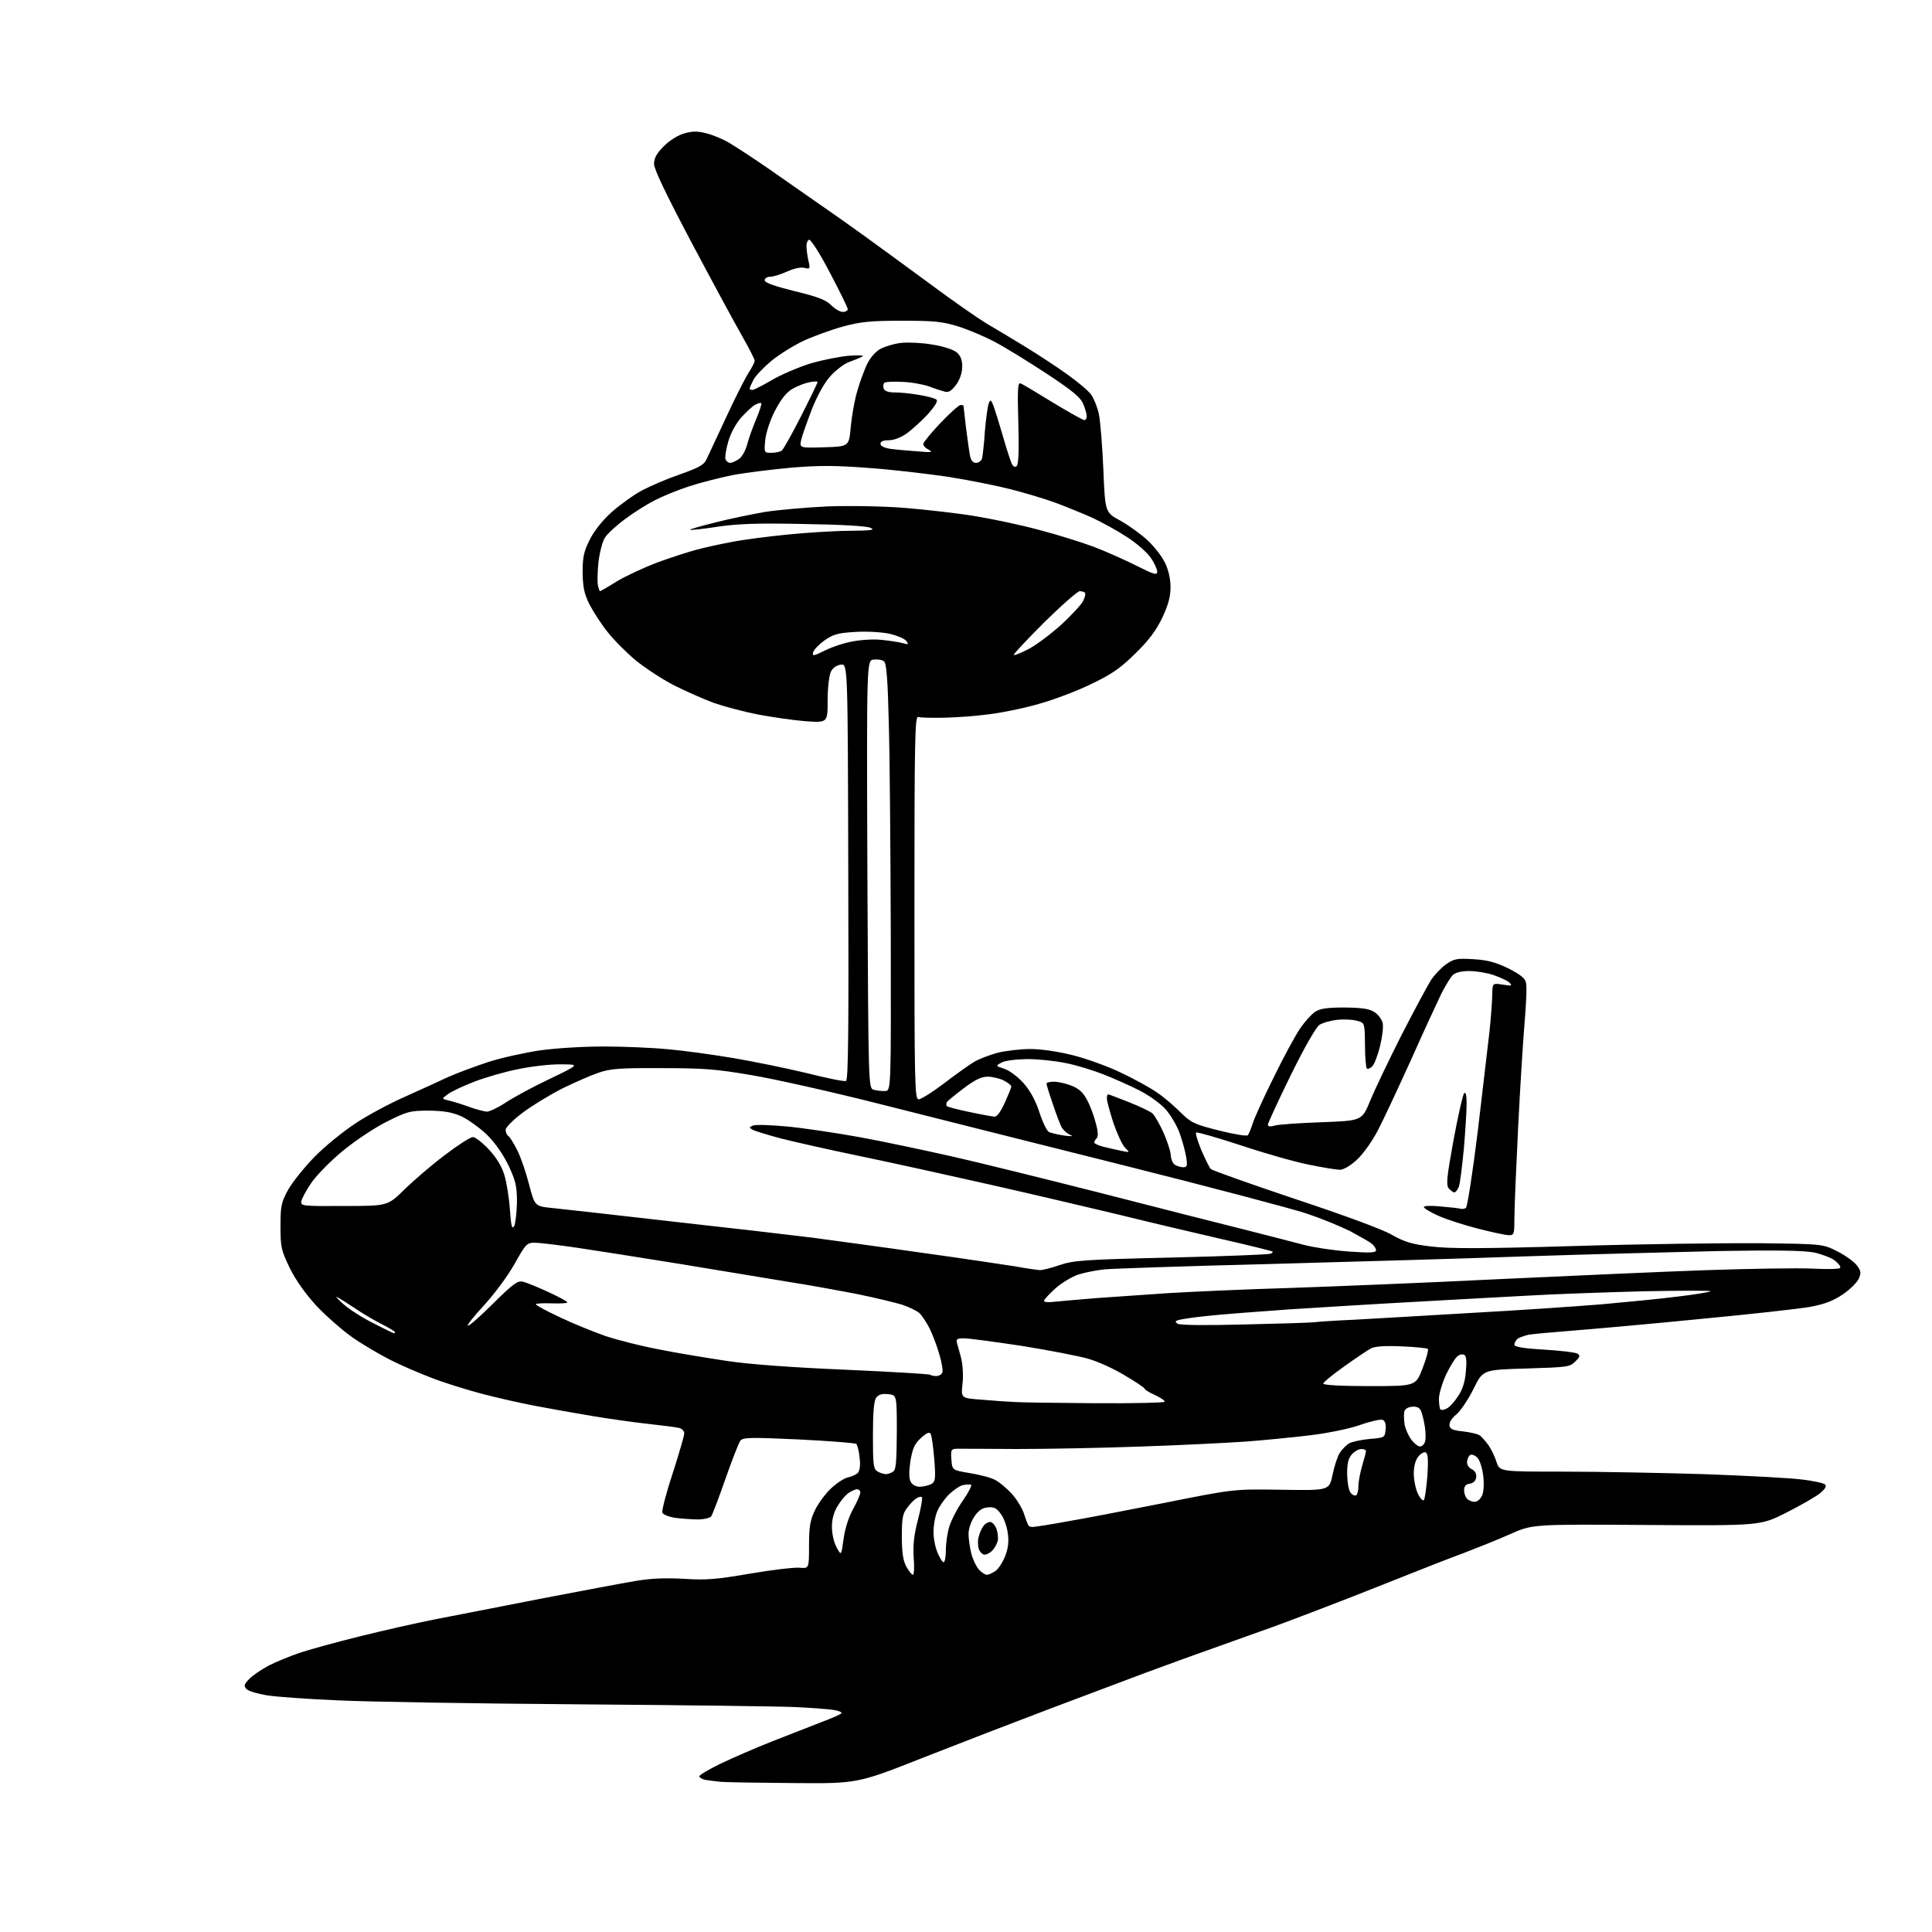 <?xml version="1.0" encoding="UTF-8" standalone="no"?>
<svg 
  version="1.1" 
  xmlns="http://www.w3.org/2000/svg" 
  xmlns:xlink="http://www.w3.org/1999/xlink" 
  xmlns:svg="http://www.w3.org/2000/svg"
  xmlns:rdf="http://www.w3.org/1999/02/22-rdf-syntax-ns#"
  xmlns:cc="http://creativecommons.org/ns#"
  xmlns:dc="http://purl.org/dc/elements/1.1/"
  viewBox="0 0 768 768"
  width="768"
  height="768"
>
<style>svg {background-color: white; }</style>"
<path stroke="none" fill="black" fill-rule="evenodd" d="M315.7,708.8C301.8,708.7 288.7,708.5 286.5,708.3C284.3,708.1 281.5,707.7 280.2,707.5C279.0,707.2 278.0,706.6 278.0,706.1C278.0,705.6 281.7,703.4 286.2,701.2C290.8,699.0 300.1,694.9 307.0,692.2C313.9,689.5 322.8,686.0 326.7,684.5C330.7,683.0 334.2,681.5 334.5,681.0C334.7,680.6 333.3,680.0 331.2,679.7C329.2,679.4 322.6,678.9 316.5,678.6C310.4,678.3 271.8,677.8 230.5,677.5C189.2,677.2 145.8,676.5 134.0,675.9C122.2,675.4 109.6,674.5 106.0,673.9C102.4,673.3 98.9,672.3 98.1,671.5C96.8,670.2 96.9,669.7 99.1,667.4C100.4,666.0 104.0,663.6 107.0,662.0C110.0,660.5 115.4,658.3 118.9,657.1C122.4,655.9 133.2,652.9 142.9,650.5C152.6,648.1 166.3,645.0 173.5,643.6C180.7,642.2 199.3,638.6 215.0,635.5C230.7,632.5 247.5,629.3 252.4,628.5C258.8,627.4 264.4,627.2 271.9,627.6C280.8,628.2 285.0,627.8 298.4,625.5C307.2,624.0 315.9,623.0 317.9,623.2C321.6,623.5 321.6,623.5 321.6,614.5C321.6,607.4 322.0,604.5 323.7,600.9C324.8,598.3 327.7,594.3 329.9,592.1C332.2,589.8 335.4,587.7 337.0,587.3C338.6,587.0 340.5,586.1 341.1,585.4C341.8,584.5 342.1,582.1 341.7,579.4C341.5,576.9 340.8,574.5 340.4,574.0C339.9,573.6 329.6,572.8 317.5,572.2C298.3,571.3 295.3,571.4 294.3,572.7C293.7,573.5 291.0,580.3 288.4,587.8C285.8,595.3 283.2,602.1 282.7,602.8C282.2,603.4 279.8,604.0 277.5,604.0C275.2,604.0 271.2,603.7 268.6,603.4C266.0,603.0 263.6,602.1 263.3,601.3C263.0,600.6 264.8,593.5 267.4,585.7C269.9,577.9 272.0,570.7 272.0,569.8C272.0,568.8 271.0,567.8 269.8,567.6C268.5,567.3 263.0,566.6 257.5,566.0C252.0,565.4 242.1,564.0 235.5,562.9C228.9,561.8 218.8,560.0 213.0,558.9C207.2,557.8 197.3,555.6 191.0,553.9C184.7,552.2 175.7,549.4 171.0,547.5C166.3,545.7 159.1,542.6 155.0,540.5C150.9,538.4 144.2,534.5 140.2,531.7C136.2,528.9 129.8,523.3 125.9,519.2C121.4,514.3 117.7,509.1 115.2,504.1C111.8,497.0 111.5,495.9 111.5,487.5C111.5,479.4 111.8,478.0 114.5,473.0C116.2,470.0 120.9,464.1 125.0,459.9C129.1,455.7 136.5,449.7 141.4,446.5C146.2,443.3 155.0,438.6 160.9,436.0C166.7,433.4 174.4,429.9 178.0,428.2C181.6,426.6 188.8,423.9 194.0,422.2C199.2,420.5 208.4,418.5 214.3,417.6C220.4,416.7 231.5,416.0 239.9,416.0C248.0,416.0 259.6,416.5 265.6,417.1C271.6,417.6 283.2,419.2 291.5,420.6C299.8,422.0 312.9,424.7 320.8,426.6C328.7,428.6 335.6,430.0 336.3,429.7C337.2,429.4 337.4,410.0 337.2,346.6C337.0,263.9 337.0,263.9 334.3,264.2C332.6,264.4 331.1,265.4 330.3,267.0C329.6,268.4 329.0,273.3 329.0,278.4C329.0,287.3 329.0,287.3 320.2,286.7C315.4,286.3 306.9,285.1 301.2,284.0C295.6,282.9 287.7,280.8 283.7,279.4C279.7,277.9 272.6,274.8 267.9,272.4C263.2,270.0 256.4,265.5 252.7,262.5C249.0,259.4 244.0,254.4 241.5,251.2C239.0,248.1 235.8,243.1 234.3,240.2C232.2,236.0 231.7,233.3 231.6,227.6C231.6,221.7 232.0,219.4 234.3,214.8C236.1,211.1 239.3,207.1 243.1,203.6C246.4,200.7 251.9,196.7 255.3,194.9C258.7,193.1 265.5,190.2 270.5,188.5C277.3,186.1 279.8,184.8 280.7,182.9C281.3,181.6 284.9,174.0 288.6,166.0C292.3,158.0 296.4,149.9 297.7,148.0C298.9,146.1 300.0,144.0 300.0,143.4C300.0,142.8 297.7,138.3 294.9,133.4C292.1,128.5 283.1,111.9 274.9,96.4C264.8,77.3 260.0,67.3 260.0,65.2C260.0,62.8 261.0,61.0 263.9,58.1C266.3,55.7 269.6,53.7 272.1,53.0C275.2,52.1 277.5,52.1 280.8,53.0C283.3,53.6 287.4,55.3 289.9,56.8C292.4,58.3 299.7,63.0 306.0,67.4C312.3,71.8 321.1,77.9 325.5,81.0C329.9,84.0 338.2,89.9 343.9,94.0C349.6,98.1 361.3,106.7 369.9,113.0C378.5,119.4 388.4,126.3 392.0,128.5C395.6,130.6 402.6,134.8 407.5,137.8C412.4,140.8 419.9,145.7 424.1,148.7C428.3,151.7 432.6,155.3 433.7,156.8C434.8,158.3 436.2,161.8 436.8,164.5C437.4,167.3 438.2,177.2 438.6,186.6C439.3,203.7 439.3,203.7 445.4,207.0C448.8,208.9 453.6,212.4 456.2,214.8C458.8,217.2 461.9,221.2 463.1,223.7C464.5,226.6 465.3,230.1 465.3,233.4C465.3,237.2 464.4,240.5 462.0,245.6C459.6,250.6 456.7,254.5 451.4,259.7C445.5,265.5 442.2,267.9 433.8,271.9C428.1,274.7 418.8,278.2 413.0,279.8C407.2,281.5 398.4,283.3 393.4,283.9C388.4,284.6 380.3,285.2 375.4,285.3C370.5,285.4 365.8,285.3 365.0,285.0C363.7,284.6 363.5,293.4 363.5,360.7C363.5,431.6 363.6,437.0 365.2,437.0C366.1,437.0 370.6,434.2 375.2,430.7C379.8,427.2 385.1,423.4 387.1,422.2C389.0,421.0 393.3,419.4 396.5,418.5C399.8,417.7 405.6,417.0 409.6,417.0C413.9,417.0 420.6,418.0 426.6,419.5C432.1,420.9 440.7,424.0 445.8,426.5C450.9,428.9 457.2,432.4 459.8,434.2C462.4,435.9 466.6,439.5 469.2,442.1C473.6,446.4 474.7,446.9 484.6,449.4C490.5,450.9 495.6,451.7 496.0,451.3C496.4,450.9 497.3,448.7 498.0,446.5C498.7,444.3 502.5,435.9 506.5,427.9C510.4,419.9 515.1,411.3 516.9,408.7C518.7,406.1 521.3,403.2 522.8,402.2C524.8,400.9 527.5,400.5 534.6,400.5C541.5,400.6 544.3,401.0 546.3,402.3C547.8,403.2 549.3,405.2 549.6,406.6C550.0,408.0 549.5,412.1 548.6,415.8C547.7,419.5 546.3,423.1 545.5,423.9C544.7,424.7 543.7,425.1 543.3,424.7C543.0,424.3 542.6,420.1 542.6,415.3C542.5,406.6 542.5,406.6 539.5,405.8C537.9,405.3 534.3,405.1 531.6,405.4C528.9,405.7 525.7,406.6 524.5,407.4C523.1,408.4 518.6,416.2 513.1,427.4C508.1,437.6 504.0,446.5 504.0,447.1C504.0,447.8 504.9,448.0 506.8,447.4C508.3,447.0 516.7,446.4 525.5,446.1C541.4,445.5 541.4,445.5 544.7,437.5C546.5,433.1 552.1,421.4 557.1,411.5C562.2,401.6 567.5,391.7 568.9,389.5C570.4,387.3 573.1,384.5 575.0,383.2C578.1,381.1 579.3,380.9 585.7,381.3C591.2,381.6 594.5,382.5 599.5,384.9C604.2,387.3 606.2,388.8 606.6,390.6C607.0,392.0 606.7,398.8 606.1,405.8C605.5,412.8 604.3,431.7 603.5,447.8C602.7,463.9 602.0,480.2 602.0,484.0C602.0,490.6 601.9,491.0 599.8,491.0C598.5,491.0 593.0,489.8 587.5,488.4C582.0,487.0 574.9,484.7 571.8,483.3C568.6,481.9 566.0,480.3 566.0,479.8C566.0,479.3 569.0,479.2 572.8,479.6C576.5,479.9 580.0,480.3 580.6,480.5C581.2,480.7 582.2,480.5 582.7,480.2C583.3,479.8 585.4,466.2 587.4,450.0C589.3,433.8 591.4,415.8 592.1,410.0C592.7,404.2 593.2,397.5 593.2,395.1C593.3,390.8 593.3,390.8 597.4,391.4C601.0,392.0 601.3,391.9 600.0,390.6C599.2,389.8 596.3,388.5 593.7,387.6C591.1,386.7 586.7,386.0 584.0,386.0C580.9,386.0 578.6,386.6 577.5,387.6C576.6,388.5 574.6,391.8 573.0,394.9C571.5,398.1 566.0,409.8 561.0,421.1C555.9,432.3 550.0,445.0 547.8,449.2C545.5,453.6 542.0,458.6 539.4,461.0C536.8,463.4 534.1,465.0 532.6,465.0C531.3,465.0 525.8,464.1 520.4,463.0C514.9,461.9 502.8,458.5 493.3,455.3C483.8,452.2 475.8,449.9 475.5,450.2C475.1,450.5 476.1,453.6 477.5,457.1C479.0,460.6 480.7,464.0 481.3,464.7C482.0,465.3 496.9,470.6 514.5,476.5C533.5,482.8 549.1,488.5 553.0,490.7C558.3,493.7 561.2,494.6 568.9,495.5C576.2,496.4 589.4,496.4 626.4,495.3C652.9,494.5 685.8,494.1 699.6,494.2C724.6,494.5 724.6,494.5 730.5,497.5C733.7,499.1 737.2,501.7 738.2,503.1C739.8,505.3 739.9,506.0 738.9,508.3C738.2,509.8 735.4,512.6 732.6,514.5C728.7,517.1 725.5,518.4 719.5,519.5C715.1,520.3 695.1,522.5 675.0,524.4C654.9,526.4 632.2,528.4 624.5,529.0C616.8,529.6 609.1,530.3 607.5,530.6C605.9,531.0 603.9,531.7 603.2,532.2C602.6,532.8 602.0,533.8 602.0,534.5C602.0,535.4 605.3,536.0 613.9,536.5C620.4,536.9 626.3,537.6 627.1,538.1C628.2,538.8 628.1,539.4 626.2,541.2C624.1,543.4 623.0,543.5 606.7,544.0C589.5,544.5 589.5,544.5 585.8,552.0C583.8,556.1 580.7,560.7 579.0,562.2C577.0,563.8 576.0,565.5 576.2,566.7C576.4,568.1 577.7,568.6 581.5,569.0C584.3,569.3 587.2,570.0 588.1,570.5C588.9,571.0 590.5,572.9 591.7,574.5C592.8,576.1 594.3,579.2 594.9,581.2C596.2,585.0 596.2,585.0 621.8,585.0C635.9,585.0 661.0,585.5 677.5,586.0C694.0,586.6 711.3,587.5 716.0,588.1C720.7,588.6 725.0,589.6 725.5,590.1C726.2,590.8 725.5,591.9 723.5,593.6C721.9,594.9 715.8,598.4 710.1,601.3C699.8,606.5 699.8,606.5 654.5,606.2C609.2,605.9 609.2,605.9 600.4,609.8C595.5,612.0 587.2,615.3 582.0,617.3C576.8,619.2 564.5,624.0 554.8,627.9C545.1,631.8 530.5,637.5 522.3,640.6C514.2,643.7 504.6,647.3 501.0,648.5C497.4,649.8 488.9,652.8 482.0,655.3C475.1,657.7 463.2,662.1 455.5,664.9C447.8,667.8 430.7,674.2 417.5,679.2C404.3,684.2 381.7,692.9 367.2,698.6C340.9,709.0 340.9,709.0 315.7,708.8zM362.9,626.0C363.4,626.0 363.5,622.9 363.2,619.2C362.9,614.2 363.3,610.2 364.9,604.1C366.1,599.5 366.8,595.5 366.5,595.2C366.2,594.8 365.2,595.0 364.3,595.6C363.3,596.2 361.7,597.9 360.6,599.4C358.8,601.7 358.5,603.6 358.5,610.8C358.5,617.2 359.0,620.4 360.3,622.8C361.3,624.5 362.4,626.0 362.9,626.0zM392.3,626.0C393.0,626.0 394.5,625.3 395.7,624.5C396.9,623.7 398.6,621.0 399.6,618.5C400.8,615.4 401.1,612.6 400.6,609.4C400.3,606.9 399.1,603.5 397.9,601.9C396.2,599.5 395.2,599.0 392.7,599.2C390.4,599.4 388.9,600.5 387.3,602.9C386.0,604.8 385.0,607.8 385.0,609.7C385.0,611.6 385.5,615.1 386.1,617.5C386.7,619.9 388.1,622.8 389.1,623.9C390.2,625.1 391.6,626.0 392.3,626.0zM375.1,621.0C375.6,621.0 376.0,618.8 376.0,616.2C376.0,613.5 376.6,609.2 377.4,606.7C378.2,604.2 380.6,599.5 382.9,596.3C385.1,593.1 386.5,590.3 386.0,590.2C385.4,590.0 383.9,590.1 382.6,590.4C381.4,590.7 378.8,592.5 376.9,594.4C375.1,596.3 373.0,599.4 372.4,601.2C371.7,603.0 371.1,606.4 371.1,608.7C371.0,611.1 371.7,614.8 372.6,617.0C373.5,619.2 374.6,621.0 375.1,621.0zM335.3,612.0C335.8,608.1 337.2,603.4 339.0,600.1C340.7,597.1 342.0,594.0 342.0,593.3C342.0,592.6 341.4,592.0 340.7,592.0C340.0,592.0 338.5,592.7 337.3,593.5C336.1,594.3 334.2,596.6 333.0,598.6C331.6,600.8 330.7,603.8 330.7,606.8C330.7,609.6 331.4,612.9 332.5,615.0C334.4,618.5 334.4,618.5 335.3,612.0zM391.4,618.0C390.6,618.0 389.6,617.0 389.1,615.8C388.7,614.5 388.6,612.2 389.1,610.7C389.5,609.1 390.4,607.2 391.1,606.4C391.7,605.6 392.9,605.0 393.6,605.0C394.4,605.0 395.5,606.2 396.1,607.7C396.6,609.2 396.9,611.4 396.6,612.6C396.2,613.9 395.3,615.6 394.4,616.4C393.6,617.3 392.2,618.0 391.4,618.0zM410.4,607.0C411.2,607.0 417.1,606.1 423.6,604.9C430.2,603.8 447.9,600.4 463.0,597.4C490.5,591.9 490.5,591.9 509.4,592.2C528.4,592.5 528.4,592.5 529.7,586.3C530.4,582.8 531.7,578.9 532.6,577.5C533.5,576.1 535.2,574.4 536.4,573.7C537.6,573.1 541.2,572.3 544.5,572.0C550.4,571.5 550.5,571.5 550.8,568.2C551.0,566.1 550.6,564.8 549.6,564.4C548.8,564.1 544.7,565.0 540.5,566.5C536.2,568.0 527.7,569.7 521.2,570.5C514.7,571.3 503.4,572.4 496.0,573.0C488.6,573.5 469.7,574.5 454.0,575.0C438.3,575.6 415.8,576.0 404.0,576.0C392.2,575.9 381.5,575.9 380.2,575.9C378.1,576.0 377.9,576.4 378.2,580.2C378.5,584.4 378.5,584.4 385.6,585.6C389.4,586.2 394.0,587.4 395.6,588.3C397.3,589.2 400.2,591.6 402.2,593.8C404.2,596.0 406.3,599.5 407.0,601.6C407.7,603.8 408.5,605.8 408.7,606.2C408.9,606.7 409.7,607.0 410.4,607.0zM566.0,596.3C566.4,595.9 567.0,591.6 567.4,586.8C567.8,580.7 567.7,577.9 566.8,577.4C566.2,577.0 564.9,577.7 563.8,579.0C562.7,580.4 562.0,582.8 562.0,585.7C562.0,588.2 562.7,591.8 563.6,593.7C564.5,595.6 565.6,596.8 566.0,596.3zM586.2,597.0C587.2,597.0 588.5,595.9 589.1,594.6C589.8,593.1 590.0,590.0 589.6,586.6C589.2,583.5 588.2,580.3 587.3,579.5C586.5,578.6 585.3,578.1 584.6,578.3C584.0,578.5 583.4,579.6 583.2,580.8C583.0,582.1 583.7,583.3 585.0,584.0C586.4,584.7 587.0,585.9 586.8,587.3C586.6,588.7 585.7,589.6 584.2,589.8C582.7,590.0 582.0,590.8 582.0,592.4C582.0,593.6 582.5,595.1 583.2,595.8C583.9,596.5 585.2,597.0 586.2,597.0zM539.1,594.4C539.6,594.1 540.0,592.4 540.0,590.7C540.0,588.9 540.7,585.3 541.5,582.6C542.3,579.9 543.0,577.3 543.0,576.8C543.0,576.4 542.2,576.0 541.2,576.0C540.1,576.0 538.5,576.9 537.4,578.1C536.0,579.7 535.5,581.7 535.5,586.0C535.6,589.3 536.1,592.5 536.9,593.4C537.6,594.3 538.6,594.7 539.1,594.4zM365.6,591.0C367.0,591.0 369.0,590.5 370.1,590.0C371.8,589.0 372.0,588.2 371.4,580.2C371.0,575.4 370.4,570.9 370.0,570.1C369.5,569.1 368.6,569.4 366.1,571.6C363.5,574.0 362.8,575.7 361.9,580.8C361.3,585.1 361.3,587.7 362.0,589.0C362.6,590.2 364.1,591.0 365.6,591.0zM352.0,586.0C352.8,586.0 354.2,585.6 355.0,585.0C356.2,584.3 356.4,581.2 356.5,569.3C356.5,554.5 356.5,554.5 353.0,554.2C350.6,553.9 349.2,554.4 348.3,555.6C347.4,556.8 347.0,561.4 347.0,570.6C347.0,582.2 347.2,584.0 348.8,584.9C349.7,585.5 351.2,585.9 352.0,586.0zM564.5,575.0C565.2,575.0 566.1,574.2 566.4,573.3C566.8,572.4 566.8,569.6 566.4,567.1C566.0,564.6 565.3,561.7 564.8,560.7C564.2,559.5 563.0,559.0 561.2,559.2C559.5,559.4 558.4,560.2 558.2,561.3C558.0,562.4 558.1,564.7 558.4,566.5C558.8,568.3 560.0,571.0 561.1,572.4C562.2,573.8 563.7,575.0 564.5,575.0zM575.1,559.9C576.2,559.4 578.2,557.2 579.6,555.0C581.4,552.4 582.4,549.2 582.7,545.2C583.1,541.2 582.9,539.0 582.1,538.6C581.4,538.2 580.2,538.4 579.3,539.2C578.4,539.9 576.4,543.2 574.8,546.5C573.3,549.8 572.0,554.1 572.0,556.1C572.0,558.1 572.3,560.0 572.6,560.3C573.0,560.6 574.1,560.5 575.1,559.9zM435.2,557.8C450.5,557.9 463.0,557.6 463.0,557.2C463.0,556.7 461.2,555.5 459.0,554.5C456.8,553.5 455.0,552.4 455.0,552.0C455.0,551.7 451.5,549.3 447.2,546.8C443.0,544.2 436.4,541.2 432.5,540.1C428.6,539.0 416.7,536.7 406.1,535.0C395.4,533.4 385.1,532.0 383.2,532.0C380.5,532.0 380.0,532.3 380.4,533.8C380.7,534.7 381.4,537.5 382.1,540.0C382.7,542.5 383.0,547.0 382.6,550.2C382.0,555.8 382.0,555.8 390.3,556.4C394.8,556.8 400.5,557.2 403.0,557.3C405.5,557.5 420.0,557.7 435.2,557.8zM544.4,551.0C562.8,551.0 562.8,551.0 565.5,543.9C567.0,540.1 567.9,536.6 567.6,536.2C567.2,535.9 562.5,535.4 557.1,535.2C550.5,534.9 546.5,535.2 545.0,536.0C543.7,536.7 538.9,539.9 534.3,543.2C529.8,546.4 526.0,549.5 526.0,550.0C526.0,550.6 533.4,551.0 544.4,551.0zM372.2,547.0C373.2,547.0 374.3,546.4 374.6,545.6C374.9,544.9 374.4,541.6 373.4,538.4C372.5,535.1 370.7,530.5 369.5,528.0C368.2,525.5 366.4,522.8 365.4,521.9C364.3,521.0 361.2,519.5 358.5,518.6C355.8,517.8 348.0,515.9 341.2,514.5C334.5,513.2 322.1,510.9 313.7,509.6C305.4,508.2 286.0,505.0 270.7,502.5C255.3,500.0 236.8,497.1 229.4,496.0C221.9,494.9 214.4,494.0 212.6,494.0C209.4,494.0 209.0,494.5 204.5,502.5C201.8,507.3 196.5,514.4 192.3,519.0C188.2,523.4 185.4,527.0 186.0,527.0C186.7,527.0 191.3,522.9 196.3,517.9C204.1,510.2 205.8,509.0 207.9,509.5C209.2,509.8 213.9,511.7 218.2,513.7C222.5,515.7 225.8,517.5 225.5,517.8C225.2,518.1 222.3,518.2 219.0,518.1C215.7,518.0 213.0,518.1 213.0,518.5C213.0,518.8 217.3,521.2 222.5,523.6C227.7,526.1 235.9,529.4 240.7,531.1C245.5,532.7 255.0,535.1 261.9,536.4C268.8,537.8 281.0,539.8 289.0,541.0C298.2,542.4 315.3,543.6 336.4,544.5C354.5,545.3 369.5,546.2 369.8,546.5C370.1,546.8 371.2,547.0 372.2,547.0zM156.6,530.0C156.8,530.0 157.0,529.8 157.0,529.5C157.0,529.3 154.6,527.8 151.8,526.4C148.9,524.9 144.0,522.1 141.0,520.0C138.0,518.0 134.8,516.0 134.0,515.6C133.2,515.2 134.3,516.5 136.5,518.4C138.7,520.4 144.0,523.8 148.4,526.0C152.7,528.2 156.4,530.0 156.6,530.0zM494.5,526.5C508.2,526.2 520.9,525.8 522.5,525.6C524.1,525.4 531.4,524.9 538.5,524.6C545.6,524.2 566.6,523.0 585.0,521.9C603.4,520.9 626.6,519.3 636.5,518.5C646.4,517.6 660.1,516.3 667.0,515.4C673.8,514.6 679.7,513.6 680.0,513.3C680.3,513.0 668.4,513.0 653.5,513.3C638.6,513.7 618.2,514.4 608.0,515.0C597.8,515.5 577.4,516.7 562.5,517.5C547.6,518.3 525.1,519.7 512.5,520.5C499.9,521.4 485.2,522.5 480.0,523.1C474.8,523.6 469.7,524.4 468.6,524.7C467.1,525.1 467.0,525.4 468.1,526.2C469.0,526.8 479.1,526.9 494.5,526.5zM418.8,517.5C420.8,517.3 428.6,516.6 436.0,516.0C443.4,515.5 456.5,514.6 465.0,514.0C473.5,513.5 494.9,512.5 512.4,512.0C530.0,511.4 567.3,509.9 595.4,508.5C623.5,507.2 660.9,505.5 678.5,504.9C696.1,504.3 715.1,504.0 720.7,504.3C726.4,504.6 731.2,504.5 731.5,504.0C731.8,503.5 730.9,502.3 729.4,501.1C728.0,500.0 724.3,498.6 721.2,497.9C717.1,497.1 706.6,496.9 683.5,497.3C665.9,497.7 631.5,498.6 607.0,499.4C582.5,500.3 536.0,501.6 503.5,502.5C471.1,503.3 442.0,504.3 439.0,504.6C436.0,504.9 431.4,505.8 428.8,506.6C426.3,507.4 422.1,509.9 419.6,512.1C417.1,514.4 415.0,516.6 415.0,517.1C415.0,517.6 416.7,517.8 418.8,517.5zM413.2,504.9C414.1,505.0 417.7,504.1 421.2,502.9C426.9,501.0 431.0,500.7 465.5,499.9C486.4,499.4 504.1,498.7 504.9,498.4C505.7,498.2 506.1,497.8 505.8,497.5C505.6,497.3 496.4,495.0 485.4,492.5C474.5,490.0 456.3,485.7 445.0,482.9C433.7,480.2 410.8,474.8 394.0,471.0C377.2,467.2 353.6,462.0 341.5,459.5C329.4,457.0 315.3,453.8 310.2,452.5C305.0,451.1 300.1,449.6 299.2,449.1C297.7,448.2 297.7,448.1 299.4,447.4C300.5,447.0 306.5,447.2 312.9,447.8C319.3,448.4 332.1,450.3 341.5,452.0C350.9,453.7 367.3,457.2 378.0,459.6C388.7,462.0 415.3,468.6 437.0,474.1C458.7,479.7 484.4,486.2 494.0,488.6C503.6,491.0 514.6,493.9 518.5,494.9C522.4,495.9 530.3,497.1 536.2,497.5C544.6,498.1 547.0,498.0 547.0,497.0C547.0,496.3 546.2,495.1 545.2,494.3C544.3,493.6 540.4,491.4 536.7,489.4C532.9,487.5 525.1,484.3 519.4,482.4C513.7,480.5 481.2,471.9 447.3,463.4C413.3,454.9 369.7,443.9 350.3,439.0C331.0,434.1 307.8,428.9 298.8,427.4C284.9,425.0 279.6,424.6 263.0,424.6C246.4,424.5 242.7,424.8 238.0,426.4C235.0,427.4 228.4,430.3 223.5,432.7C218.6,435.2 211.5,439.5 207.8,442.3C203.9,445.2 201.0,448.2 201.0,449.1C201.0,450.1 201.5,451.2 202.0,451.5C202.6,451.9 204.2,454.4 205.6,457.2C207.0,459.9 209.1,466.1 210.3,470.8C212.6,479.5 212.6,479.5 219.5,480.2C223.4,480.6 244.9,483.0 267.5,485.6C290.1,488.1 315.0,491.0 323.0,492.0C331.0,493.1 350.6,495.7 366.5,498.0C382.4,500.2 399.1,502.7 403.5,503.4C407.9,504.2 412.2,504.8 413.2,504.9zM204.4,487.4C204.9,486.3 205.4,482.1 205.5,478.0C205.5,471.5 205.0,469.5 202.2,463.4C200.0,458.9 196.9,454.4 193.7,451.2C190.8,448.4 186.2,445.1 183.5,443.8C179.7,442.1 176.6,441.6 170.5,441.5C163.0,441.5 161.9,441.8 153.9,445.8C149.2,448.1 141.4,453.3 136.5,457.3C131.7,461.2 126.0,467.0 123.9,470.0C121.8,473.0 120.0,476.4 119.8,477.5C119.5,479.4 120.0,479.5 136.8,479.4C154.1,479.4 154.1,479.4 160.8,472.8C164.5,469.2 171.7,463.0 176.9,459.1C182.0,455.2 187.0,452.0 188.0,452.0C188.9,452.0 191.8,454.2 194.3,456.9C197.3,460.1 199.4,463.5 200.5,467.1C201.4,470.1 202.4,476.3 202.7,480.9C203.2,487.5 203.5,488.8 204.4,487.4zM578.1,474.0C577.7,474.0 576.7,473.3 575.9,472.4C574.8,471.1 575.1,468.0 577.8,453.2C579.6,443.5 581.5,435.1 582.0,434.6C582.7,433.9 583.0,435.4 583.0,438.8C583.0,441.6 582.5,449.7 581.9,456.7C581.2,463.8 580.4,470.5 579.9,471.8C579.4,473.0 578.6,474.0 578.1,474.0zM470.3,464.0C471.9,464.0 472.1,463.5 471.5,459.8C471.1,457.4 469.9,453.1 468.8,450.1C467.7,447.2 465.2,443.0 463.2,440.8C461.2,438.6 456.6,435.3 452.8,433.4C449.1,431.5 442.7,428.7 438.7,427.1C434.6,425.5 427.9,423.4 423.7,422.6C419.5,421.7 412.6,421.0 408.3,421.0C403.7,421.1 399.5,421.6 398.1,422.4C395.7,423.7 395.7,423.7 399.3,424.9C401.4,425.6 404.7,428.1 407.0,430.7C409.6,433.7 411.7,437.6 413.2,442.2C414.4,446.0 416.1,449.5 417.0,450.0C417.8,450.4 420.5,451.0 423.0,451.4C426.3,451.8 426.9,451.7 425.3,451.1C424.1,450.5 422.6,449.2 422.0,448.1C421.4,446.9 419.8,442.8 418.5,438.8C417.1,434.8 416.0,431.2 416.0,430.8C416.0,430.3 417.3,430.0 419.0,430.0C420.6,430.0 423.8,430.7 426.0,431.6C429.0,432.8 430.6,434.3 432.2,437.4C433.4,439.6 434.9,443.7 435.6,446.5C436.5,449.7 436.6,451.8 436.0,452.4C435.4,453.0 435.0,453.7 435.0,454.2C435.0,454.6 436.7,455.4 438.8,455.9C440.8,456.4 444.0,457.1 445.9,457.5C449.2,458.2 449.2,458.2 447.2,456.2C446.1,455.1 444.1,450.7 442.6,446.4C441.2,442.0 440.0,437.7 440.0,436.7C440.0,435.8 440.2,435.0 440.5,435.0C440.7,435.0 444.4,436.4 448.7,438.1C453.0,439.8 457.2,441.8 458.1,442.6C459.0,443.4 461.0,446.9 462.5,450.2C464.0,453.6 465.3,457.6 465.4,459.2C465.5,460.8 466.2,462.5 467.0,463.0C467.8,463.5 469.3,464.0 470.3,464.0zM395.2,443.9C396.3,444.0 397.7,442.1 399.4,438.4C400.8,435.3 402.0,432.4 402.0,431.9C402.0,431.4 400.7,430.4 399.0,429.5C397.4,428.7 394.5,428.0 392.6,428.0C390.1,428.0 387.6,429.2 383.1,432.6C379.8,435.1 376.7,437.6 376.4,438.1C376.1,438.7 376.1,439.4 376.4,439.7C376.7,440.0 380.7,441.1 385.2,442.0C389.8,443.0 394.3,443.8 395.2,443.9zM193.5,441.9C194.6,441.9 198.0,440.3 201.0,438.3C204.0,436.3 211.9,432.0 218.5,428.9C230.5,423.1 230.5,423.1 223.0,423.1C218.9,423.0 211.2,423.9 206.0,425.0C200.8,426.0 192.9,428.3 188.5,430.0C184.1,431.7 179.4,433.9 178.0,435.0C175.5,436.8 175.5,436.8 178.5,437.5C180.2,437.9 183.8,439.0 186.5,440.0C189.2,441.0 192.4,441.8 193.5,441.9zM351.9,433.7C354.2,433.5 354.2,433.5 354.1,372.0C354.0,338.2 353.7,300.0 353.3,287.2C352.9,270.2 352.4,263.7 351.4,262.9C350.7,262.3 348.9,262.0 347.3,262.2C344.5,262.5 344.5,262.5 344.8,347.5C345.2,432.5 345.2,432.5 347.3,433.2C348.5,433.5 350.6,433.8 351.9,433.7zM327.7,258.7C330.4,257.3 335.4,255.6 338.8,255.0C342.4,254.3 347.5,254.0 350.8,254.4C353.9,254.7 357.6,255.3 359.0,255.7C361.2,256.3 361.3,256.2 360.2,254.7C359.4,253.8 356.5,252.6 353.5,251.9C350.6,251.3 344.6,250.9 340.1,251.2C333.1,251.6 331.3,252.1 327.7,254.6C325.4,256.3 323.4,258.4 323.2,259.4C322.9,260.9 323.4,260.8 327.7,258.7zM408.9,258.0C412.1,256.3 417.9,251.9 421.9,248.3C425.8,244.7 429.7,240.5 430.5,239.0C431.3,237.5 431.6,236.0 431.3,235.6C430.9,235.3 430.0,235.0 429.2,235.0C428.4,235.0 422.1,240.5 415.3,247.2C408.6,253.9 403.0,259.8 403.0,260.3C403.0,260.7 405.6,259.7 408.9,258.0zM238.5,235.0C238.7,235.0 241.7,233.3 245.2,231.1C248.7,229.0 255.8,225.7 261.0,223.7C266.2,221.8 273.2,219.5 276.6,218.6C279.9,217.7 286.2,216.3 290.6,215.5C294.9,214.6 305.0,213.3 313.0,212.5C321.0,211.7 332.2,211.0 338.0,211.0C346.5,210.9 348.0,210.7 346.0,209.8C344.5,209.1 333.7,208.5 319.5,208.3C300.9,207.9 293.2,208.2 285.1,209.4C279.4,210.3 274.5,210.8 274.3,210.6C274.1,210.4 278.6,209.1 284.3,207.7C290.1,206.2 299.0,204.4 304.1,203.5C309.3,202.7 320.5,201.7 329.0,201.3C338.0,201.0 350.9,201.2 359.7,201.9C368.1,202.6 380.5,204.0 387.2,205.1C394.0,206.2 405.5,208.6 412.9,210.6C420.2,212.5 430.1,215.6 434.9,217.4C439.6,219.2 447.2,222.6 451.8,224.9C458.8,228.4 460.0,228.8 460.0,227.2C460.0,226.3 458.9,223.8 457.5,221.8C456.2,219.8 452.0,216.1 448.2,213.6C444.4,211.1 438.2,207.7 434.4,205.9C430.6,204.2 424.0,201.5 419.7,199.9C415.4,198.3 407.3,195.9 401.8,194.5C396.3,193.1 385.0,190.8 376.6,189.5C368.3,188.3 354.1,186.6 345.0,186.0C332.3,185.0 325.3,185.0 314.6,185.9C306.9,186.6 296.3,187.9 291.0,188.9C285.7,190.0 277.9,192.0 273.7,193.4C269.4,194.8 263.3,197.3 260.2,198.9C257.1,200.5 251.7,203.9 248.4,206.4C245.0,208.9 241.4,212.2 240.5,213.7C239.5,215.1 238.4,219.5 237.9,223.4C237.5,227.3 237.4,231.5 237.7,232.8C238.0,234.0 238.3,235.0 238.5,235.0zM404.2,185.2C404.9,184.5 405.1,178.5 404.8,168.0C404.4,154.6 404.6,152.0 405.7,152.4C406.5,152.7 412.2,156.1 418.5,160.0C424.8,163.8 430.5,167.0 431.0,167.0C431.6,167.0 432.0,166.3 432.0,165.5C432.0,164.6 431.4,162.4 430.6,160.6C429.5,157.9 426.3,155.3 416.0,148.5C408.7,143.7 399.6,138.1 395.6,136.0C391.7,133.9 385.1,131.1 381.0,129.8C374.6,127.8 371.4,127.5 358.5,127.5C346.0,127.5 342.1,127.9 335.1,129.8C330.4,131.1 323.5,133.6 319.6,135.4C315.7,137.2 309.9,140.8 306.7,143.4C303.6,146.0 300.3,149.4 299.5,151.0C298.7,152.6 298.0,154.1 298.0,154.5C298.0,154.8 298.5,155.0 299.1,155.0C299.7,155.0 303.2,153.2 306.8,151.1C310.5,148.9 317.4,146.0 322.1,144.5C326.9,143.1 333.9,141.7 337.6,141.4C342.3,141.1 343.9,141.3 342.5,141.9C341.4,142.4 339.0,143.4 337.3,144.0C335.5,144.7 332.3,147.1 330.2,149.4C327.8,152.0 325.1,156.8 322.8,162.5C320.9,167.5 318.9,173.0 318.5,174.8C317.8,178.1 317.8,178.1 327.7,177.8C337.5,177.5 337.5,177.5 338.2,169.6C338.6,165.3 339.7,159.2 340.6,156.1C341.4,153.0 343.1,148.4 344.2,145.8C345.5,142.7 347.5,140.3 349.6,138.9C351.5,137.8 355.4,136.6 358.3,136.3C361.2,136.0 366.9,136.3 370.8,137.0C374.8,137.6 379.0,139.0 380.2,140.0C381.8,141.3 382.5,142.9 382.5,145.7C382.5,148.1 381.6,150.8 380.1,152.9C378.3,155.3 377.2,156.1 375.6,155.7C374.5,155.4 371.6,154.5 369.3,153.6C367.0,152.8 362.2,151.9 358.6,151.8C355.1,151.6 351.8,151.8 351.5,152.2C351.1,152.6 351.0,153.6 351.3,154.5C351.7,155.5 353.2,156.0 355.7,156.0C357.8,156.0 362.2,156.4 365.4,157.0C368.7,157.5 371.8,158.4 372.3,158.9C372.9,159.5 371.5,161.6 368.9,164.6C366.5,167.2 362.7,170.6 360.6,172.2C358.2,173.9 355.4,175.0 353.3,175.0C351.1,175.0 350.0,175.5 350.0,176.4C350.0,177.3 351.4,178.0 353.8,178.4C355.8,178.7 360.6,179.1 364.5,179.4C370.2,179.9 371.1,179.8 369.2,178.8C368.0,178.2 367.0,177.2 367.0,176.5C367.0,175.9 370.1,172.1 373.8,168.2C377.6,164.2 381.2,161.0 381.8,161.0C382.5,161.0 383.0,161.1 383.0,161.3C383.0,161.4 383.5,165.4 384.0,170.0C384.6,174.7 385.3,179.7 385.6,181.2C386.0,183.1 386.8,184.0 388.0,184.0C389.0,184.0 390.1,183.2 390.4,182.2C390.6,181.3 391.2,176.5 391.5,171.5C391.9,166.6 392.6,161.7 393.0,160.5C393.7,158.7 393.9,158.7 395.0,161.5C395.6,163.2 397.3,168.6 398.7,173.5C400.1,178.4 401.7,183.3 402.2,184.4C402.9,185.6 403.5,185.9 404.2,185.2zM290.2,184.0C291.0,184.0 292.5,183.3 293.7,182.5C295.0,181.6 296.4,179.0 297.0,176.7C297.6,174.4 299.2,169.9 300.6,166.6C301.9,163.4 302.9,160.5 302.6,160.3C302.4,160.0 301.3,160.3 300.2,160.9C299.2,161.4 296.7,163.7 294.7,165.9C292.5,168.4 290.5,172.1 289.5,175.5C288.6,178.6 288.1,181.8 288.4,182.6C288.7,183.3 289.5,184.0 290.2,184.0zM306.6,180.0C308.2,180.0 310.0,179.6 310.7,179.2C311.3,178.8 314.8,172.6 318.4,165.5C322.0,158.4 325.0,152.2 325.0,151.9C325.0,151.5 323.4,151.6 321.5,152.0C319.6,152.4 316.6,153.6 314.8,154.7C312.6,156.0 310.4,158.8 308.1,163.2C306.1,167.1 304.5,172.0 304.2,174.9C303.7,180.0 303.8,180.0 306.6,180.0zM335.0,124.0C336.1,124.0 337.0,123.5 337.0,122.9C337.0,122.3 333.8,115.8 329.9,108.4C326.0,100.9 322.3,95.1 321.6,95.3C321.0,95.5 320.5,96.8 320.6,98.1C320.6,99.4 321.0,102.0 321.4,103.8C322.1,106.9 322.0,107.0 319.8,106.5C318.4,106.1 315.6,106.7 313.0,107.9C310.5,109.0 307.5,110.0 306.2,110.0C305.0,110.0 304.0,110.6 304.0,111.4C304.0,112.4 307.7,113.7 315.7,115.7C324.8,117.9 328.1,119.1 330.3,121.2C331.8,122.8 334.0,124.0 335.0,124.0z" />

</svg>